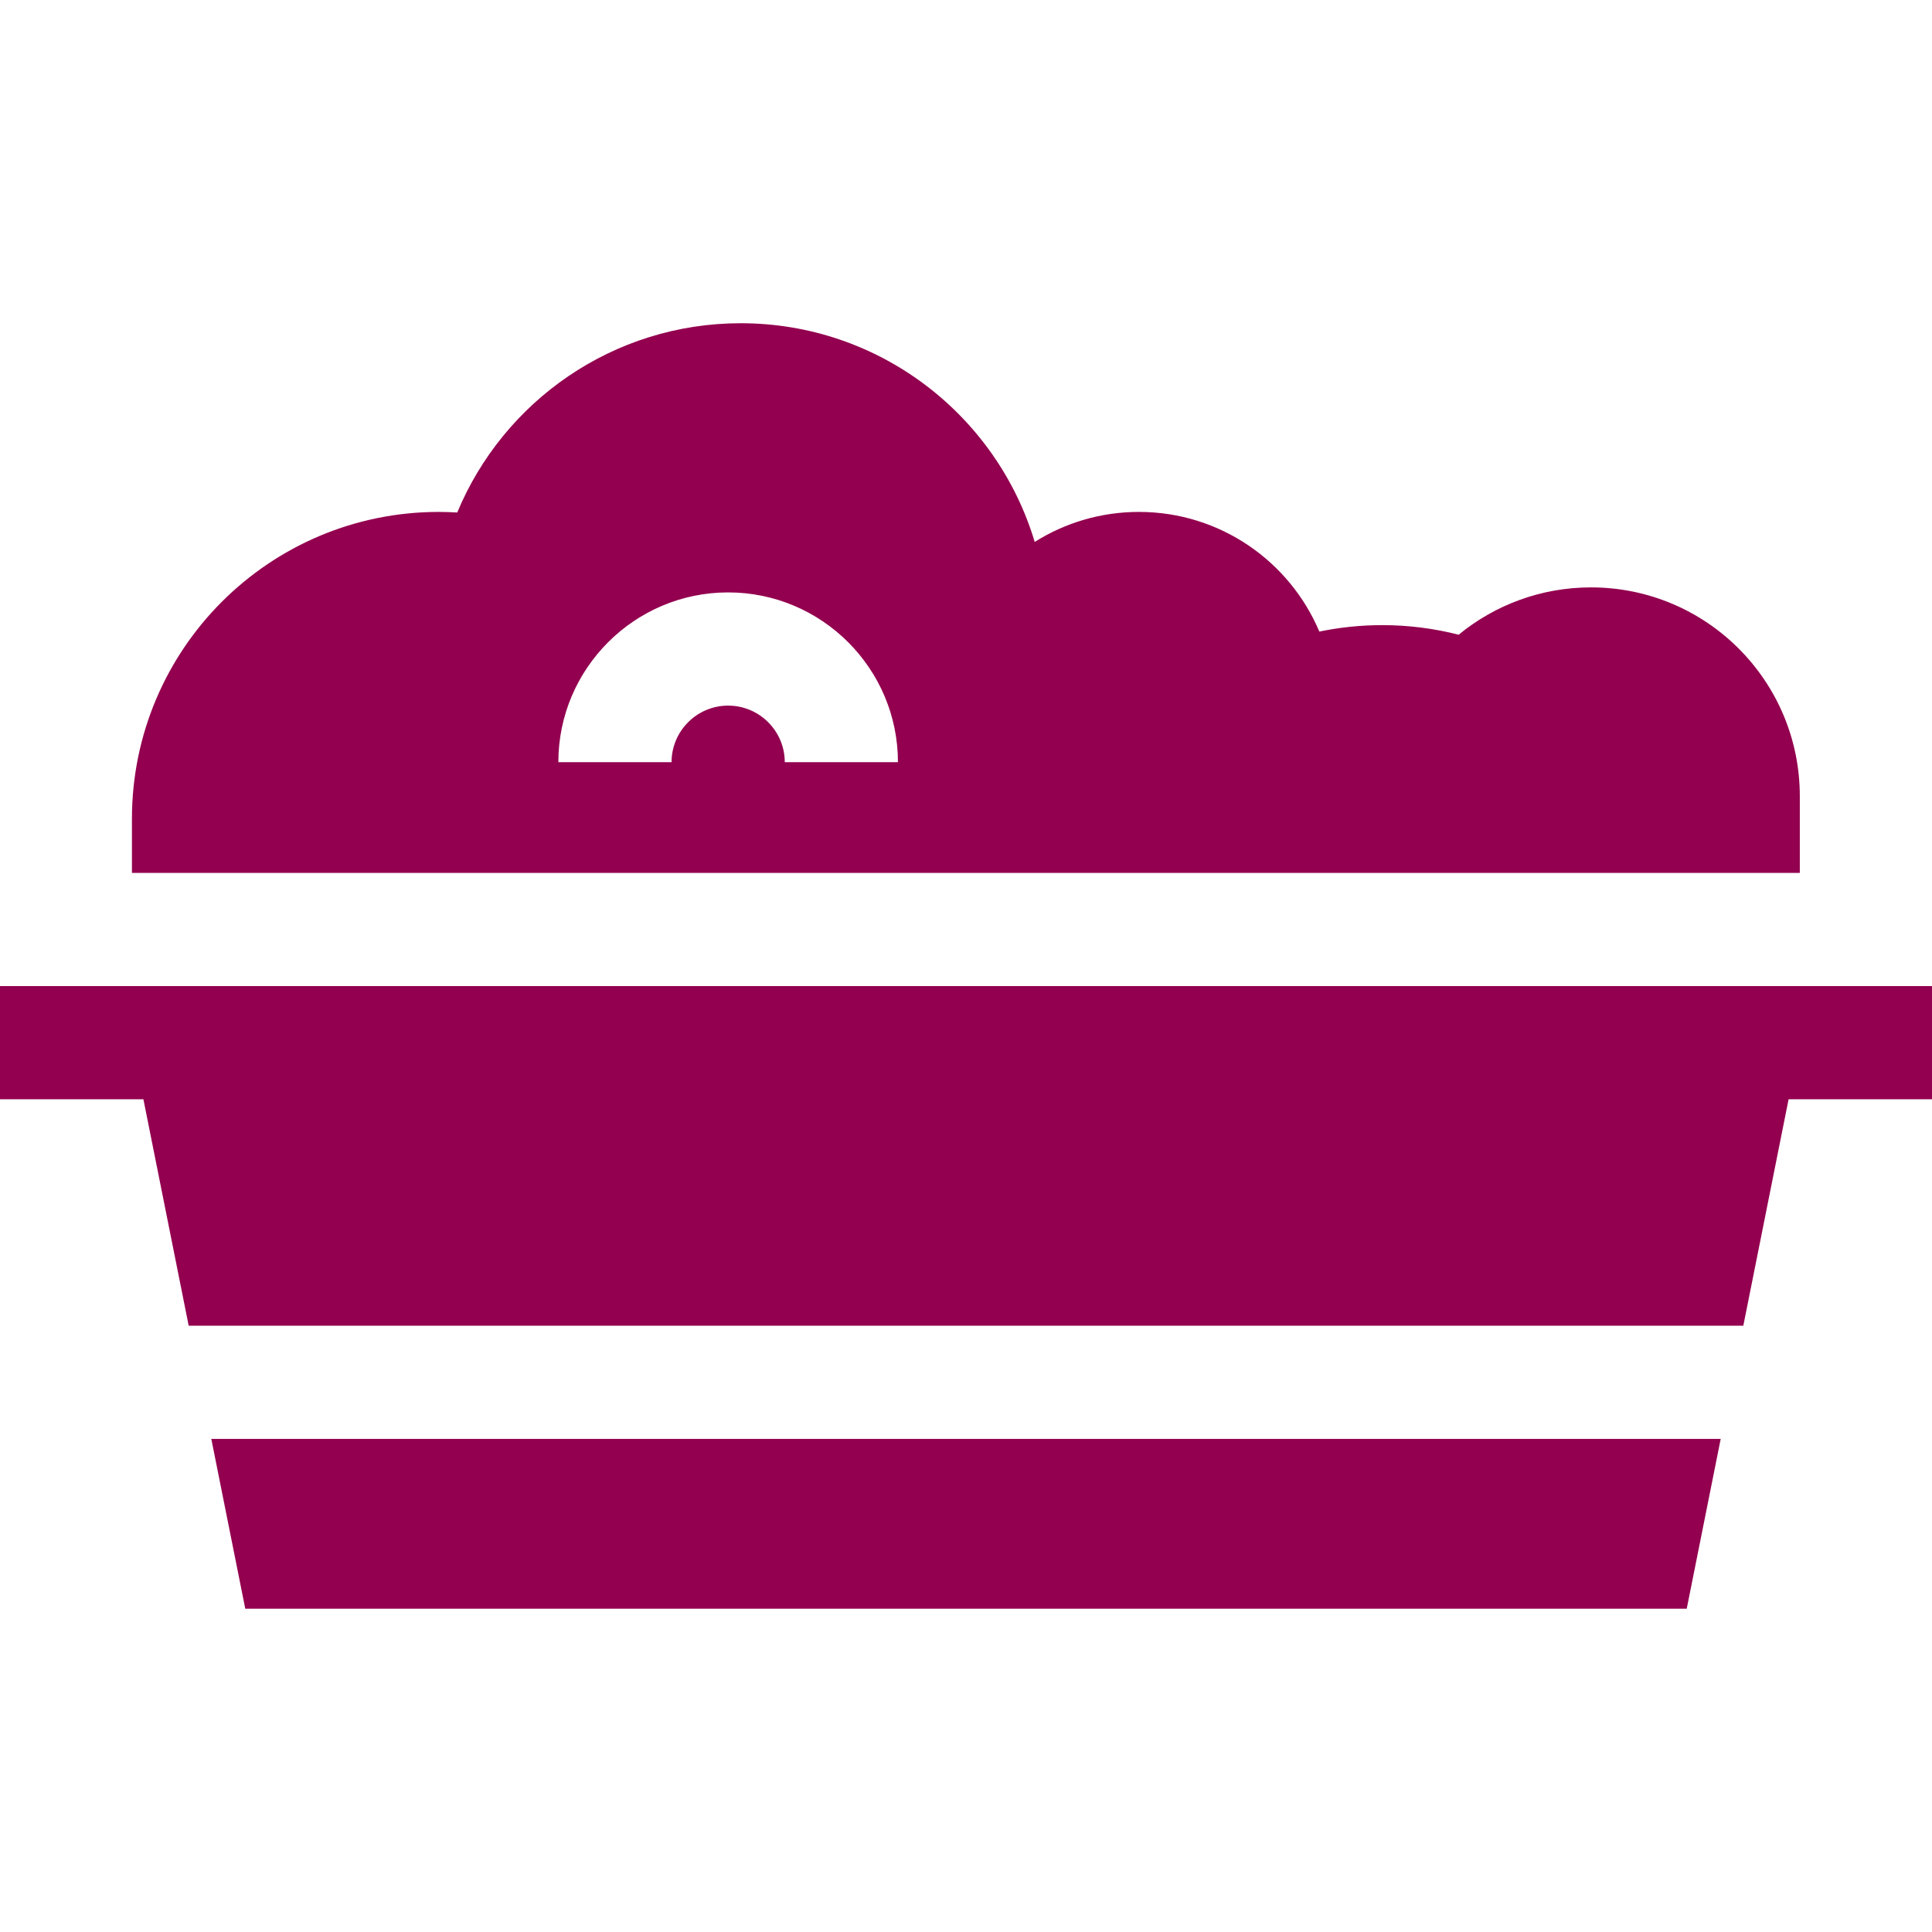 <svg xmlns="http://www.w3.org/2000/svg" width="62" height="62" viewBox="0 0 62 62" fill="none"><g clip-path="url(#clip0_666_5186)"><path d="M7.871 51.625H54.129L55.219 46.176H6.781L7.871 51.625Z" fill="#93004F"></path><path d="M62 31.645H0V35.277H4.602L6.055 42.543H55.945L57.398 35.277H62V31.645Z" fill="#93004F"></path><path d="M57.758 25.55C57.758 21.849 54.758 18.85 51.057 18.85C49.445 18.85 47.966 19.42 46.809 20.369C46.025 20.168 45.203 20.061 44.357 20.061C43.665 20.061 42.991 20.133 42.339 20.268C41.386 18.012 39.152 16.428 36.548 16.428C35.319 16.428 34.173 16.782 33.205 17.391C31.989 13.332 28.226 10.373 23.771 10.373C19.669 10.373 16.154 12.881 14.673 16.447C14.478 16.435 14.281 16.428 14.083 16.428C8.644 16.428 4.234 20.837 4.234 26.277V28.012H57.758V25.55ZM25.184 24.46C25.184 23.459 24.369 22.644 23.367 22.644C22.366 22.644 21.551 23.459 21.551 24.46H17.918C17.918 21.456 20.363 19.011 23.367 19.011C26.372 19.011 28.816 21.456 28.816 24.46H25.184Z" fill="#93004F"></path></g><defs><clipPath id="clip0_666_5186"><rect width="62" height="62" fill="white"></rect></clipPath></defs></svg>